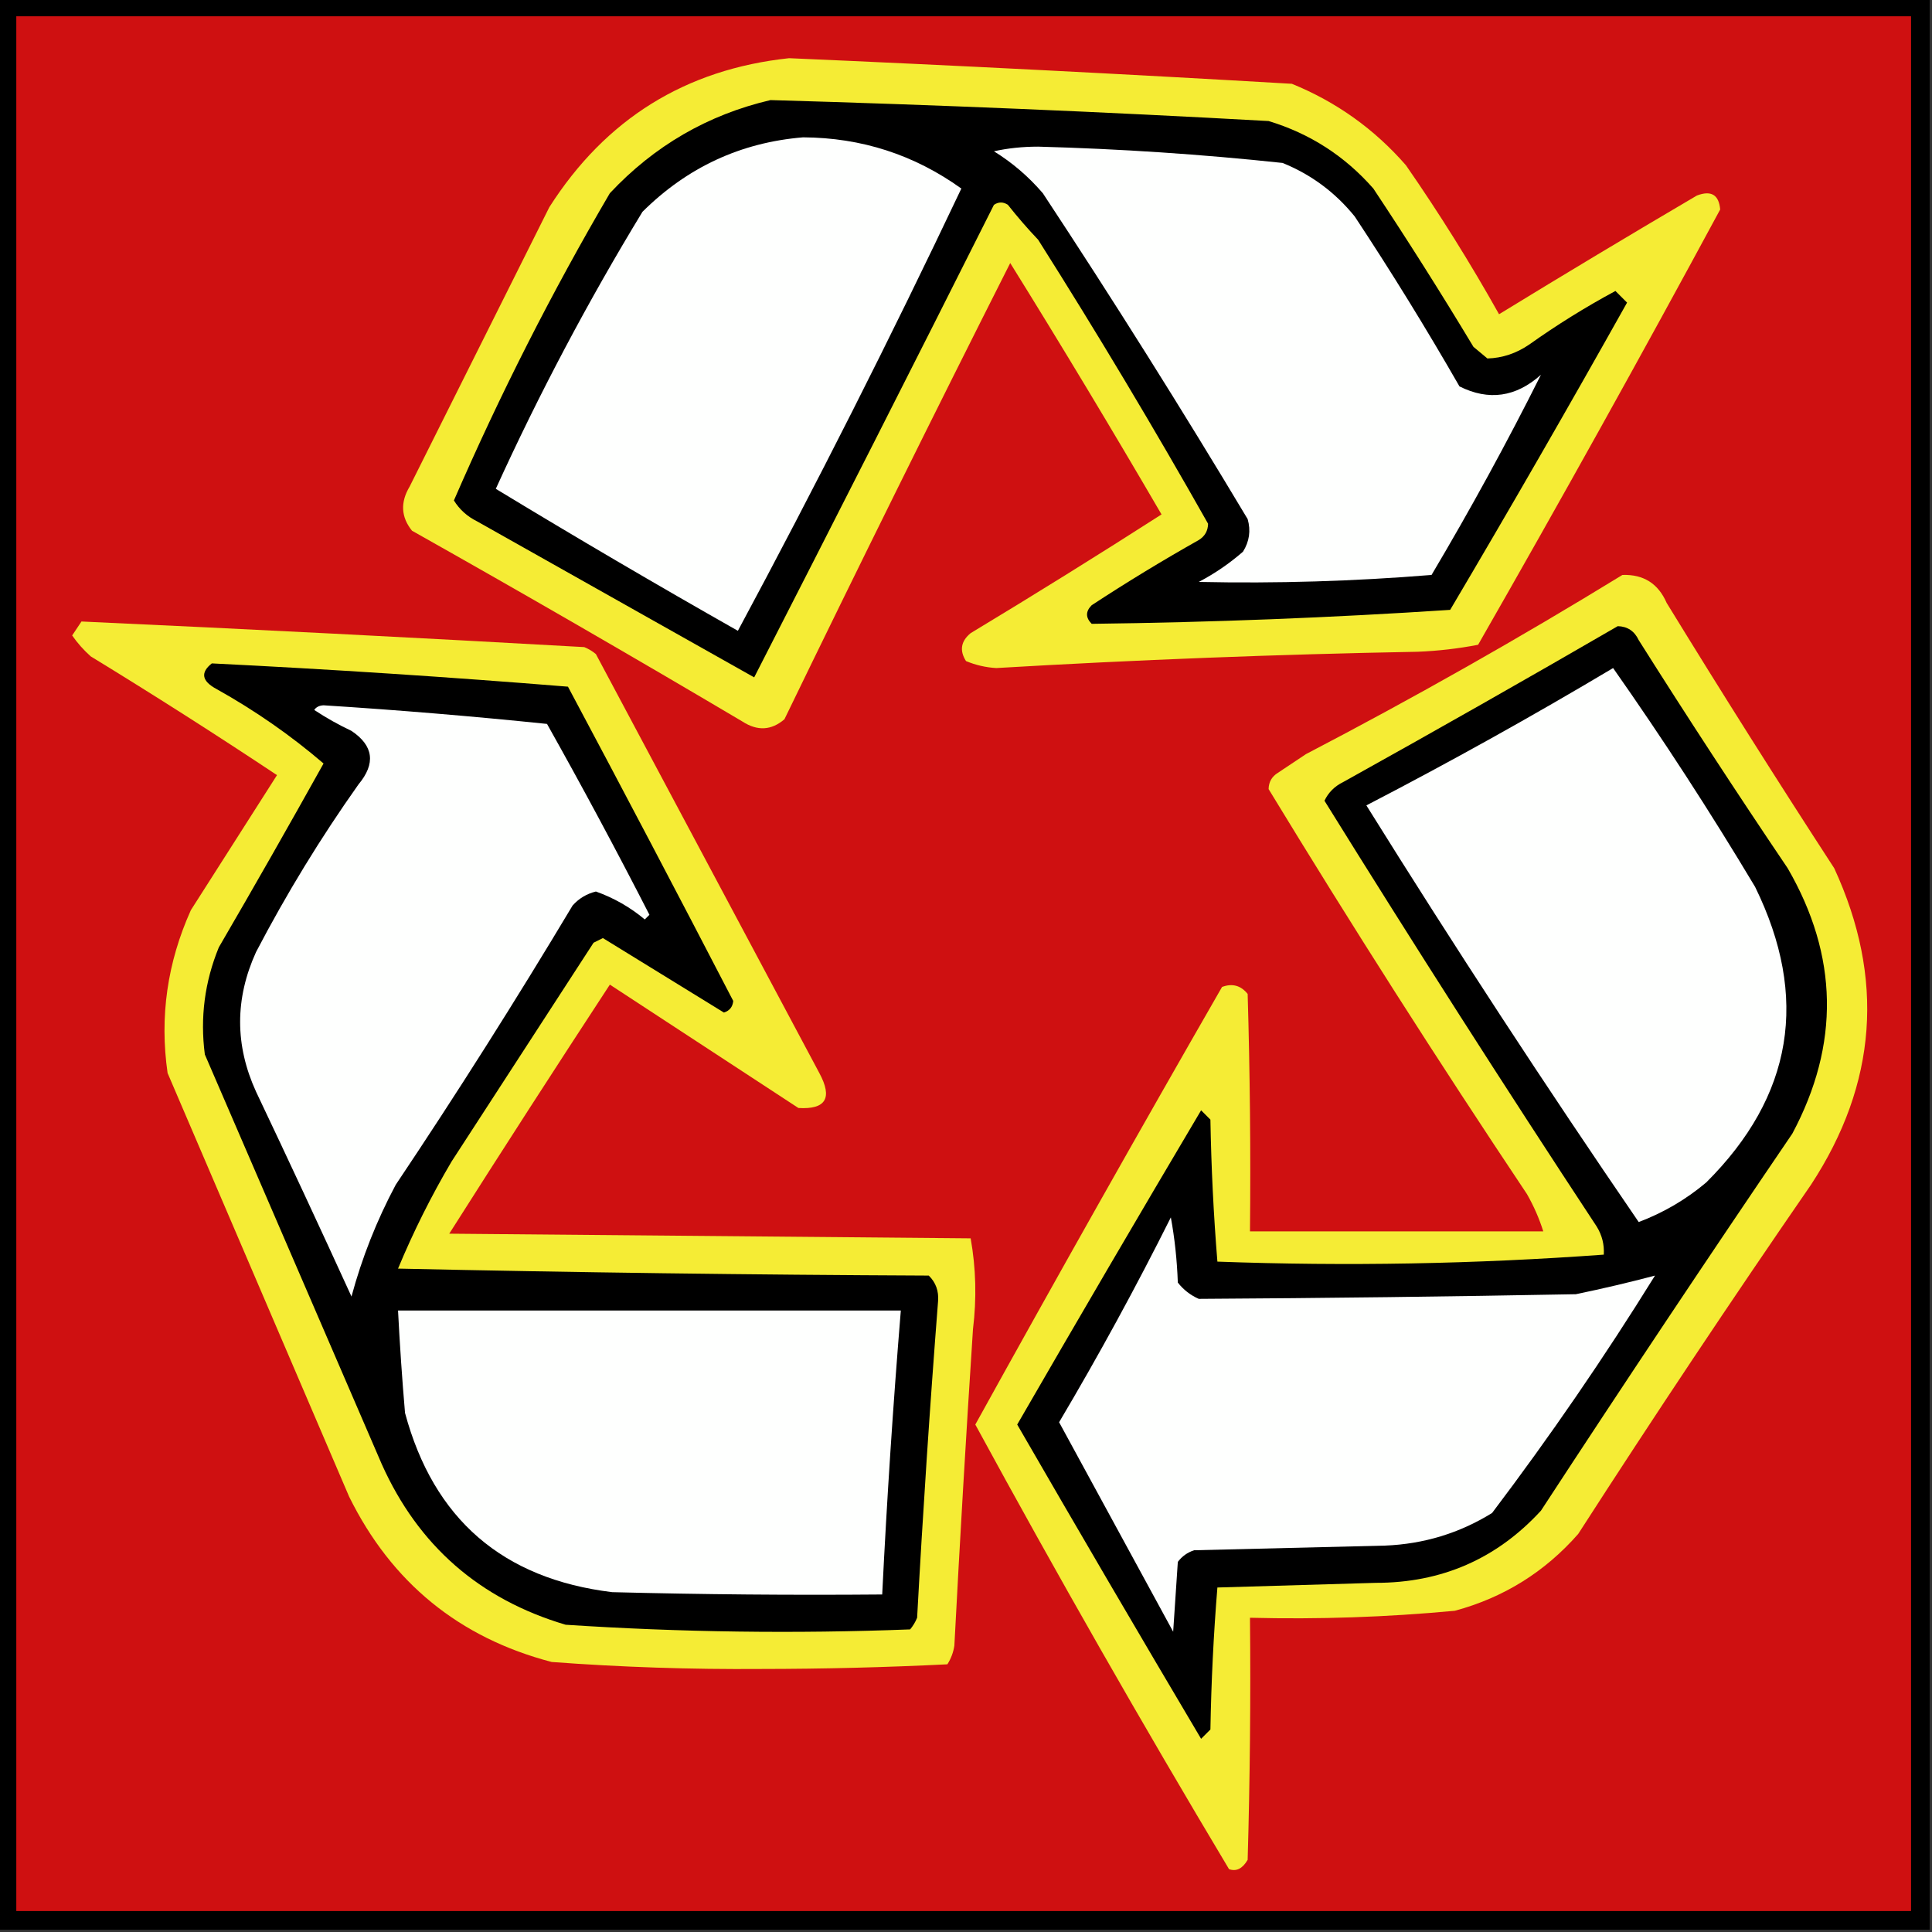 <?xml version="1.0" encoding="UTF-8"?>
<!DOCTYPE svg PUBLIC "-//W3C//DTD SVG 1.1//EN" "http://www.w3.org/Graphics/SVG/1.1/DTD/svg11.dtd">
<svg xmlns="http://www.w3.org/2000/svg" version="1.1" width="415px" height="415px" style="shape-rendering:geometricPrecision; text-rendering:geometricPrecision; image-rendering:optimizeQuality; fill-rule:evenodd; clip-rule:evenodd" xmlns:xlink="http://www.w3.org/1999/xlink">
<rect width="100%" height="100%" fill="#333333" stroke="none"/>
<g><path style="opacity:1" fill="#000000" d="M -0.5,-0.5 C 137.833,-0.5 276.167,-0.5 414.5,-0.5C 414.5,137.833 414.5,276.167 414.5,414.5C 276.167,414.5 137.833,414.5 -0.5,414.5C -0.5,276.167 -0.5,137.833 -0.5,-0.5 Z"/></g>
<g><path style="opacity:1" fill="#cf1011" d="M 3.5,3.5 C 139.167,3.5 274.833,3.5 410.5,3.5C 410.5,139.167 410.5,274.833 410.5,410.5C 274.833,410.5 139.167,410.5 3.5,410.5C 3.5,274.833 3.5,139.167 3.5,3.5 Z"/></g>
<g><path style="opacity:1" fill="#f5ec35" d="M 169.5,12.5 C 205.517,14.064 241.517,15.898 277.5,18C 287.059,21.893 295.225,27.727 302,35.5C 309.167,45.83 315.834,56.497 322,67.5C 336.084,58.874 350.25,50.374 364.5,42C 367.567,40.836 369.233,41.836 369.5,45C 352.574,76.348 335.241,107.514 317.5,138.5C 313.204,139.328 308.871,139.828 304.5,140C 274.303,140.558 244.136,141.725 214,143.5C 211.747,143.369 209.581,142.869 207.5,142C 206.065,139.733 206.398,137.733 208.5,136C 222.322,127.664 235.989,119.164 249.5,110.5C 238.918,92.334 228.085,74.334 217,56.5C 200.593,88.981 184.426,121.648 168.5,154.5C 165.7,156.902 162.7,157.068 159.5,155C 135.997,141.081 112.33,127.414 88.5,114C 86.131,111.062 85.964,107.896 88,104.5C 97.969,84.562 107.969,64.562 118,44.5C 130.085,25.546 147.252,14.879 169.5,12.5 Z"/></g>
<g><path style="opacity:1" fill="#000000" d="M 165.5,21.5 C 201.184,22.516 236.851,24.016 272.5,26C 281.379,28.69 288.879,33.523 295,40.5C 302.417,51.664 309.583,62.998 316.5,74.5C 317.5,75.333 318.5,76.167 319.5,77C 322.702,76.914 325.702,75.914 328.5,74C 334.415,69.791 340.582,65.958 347,62.5C 347.833,63.333 348.667,64.167 349.5,65C 337.086,87.163 324.419,109.163 311.5,131C 285.901,132.686 260.235,133.686 234.5,134C 233.167,132.667 233.167,131.333 234.5,130C 242,125.082 249.667,120.416 257.5,116C 258.804,115.196 259.471,114.029 259.5,112.5C 247.852,91.873 235.685,71.54 223,51.5C 220.715,49.093 218.549,46.593 216.5,44C 215.5,43.333 214.5,43.333 213.5,44C 196.446,77.942 179.279,111.776 162,145.5C 142.167,134.333 122.333,123.167 102.5,112C 100.373,110.949 98.707,109.449 97.5,107.5C 107.356,84.788 118.522,62.788 131,41.5C 140.542,31.317 152.042,24.65 165.5,21.5 Z"/></g>
<g><path style="opacity:1" fill="#fefffe" d="M 172.5,29.5 C 185.045,29.571 196.378,33.237 206.5,40.5C 191.281,72.605 175.281,104.272 158.5,135.5C 141.002,125.586 123.669,115.419 106.5,105C 115.809,84.549 126.309,64.716 138,45.5C 147.622,35.936 159.122,30.603 172.5,29.5 Z"/></g>
<g><path style="opacity:1" fill="#fefffe" d="M 213.5,32.5 C 216.482,31.835 219.648,31.502 223,31.5C 240.579,31.974 258.079,33.14 275.5,35C 281.647,37.492 286.814,41.326 291,46.5C 298.876,58.416 306.376,70.582 313.5,83C 319.792,86.145 325.626,85.311 331,80.5C 323.757,94.974 315.923,109.307 307.5,123.5C 290.852,124.857 274.186,125.357 257.5,125C 260.927,123.204 264.094,121.037 267,118.5C 268.373,116.305 268.706,113.971 268,111.5C 253.834,87.83 239.167,64.496 224,41.5C 220.922,37.916 217.422,34.916 213.5,32.5 Z"/></g>
<g><path style="opacity:1" fill="#f5ec35" d="M 348.5,123.5 C 353.023,123.345 356.189,125.345 358,129.5C 369.75,148.669 381.75,167.669 394,186.5C 404.893,210.123 403.226,232.79 389,254.5C 371.941,279.228 355.274,304.228 339,329.5C 331.821,337.672 322.987,343.172 312.5,346C 297.873,347.373 283.207,347.873 268.5,347.5C 268.667,364.837 268.5,382.17 268,399.5C 266.899,401.394 265.566,402.061 264,401.5C 245.194,370.057 227.027,338.224 209.5,306C 226.906,274.521 244.573,243.187 262.5,212C 264.701,211.175 266.534,211.675 268,213.5C 268.5,230.497 268.667,247.497 268.5,264.5C 289.5,264.5 310.5,264.5 331.5,264.5C 330.648,261.777 329.481,259.11 328,256.5C 308.872,227.878 290.372,198.878 272.5,169.5C 272.529,167.971 273.196,166.804 274.5,166C 276.5,164.667 278.5,163.333 280.5,162C 303.716,149.899 326.383,137.065 348.5,123.5 Z"/></g>
<g><path style="opacity:1" fill="#f5ec35" d="M 17.5,133.5 C 53.506,135.141 89.506,136.974 125.5,139C 126.416,139.374 127.25,139.874 128,140.5C 144,170.5 160,200.5 176,230.5C 178.891,235.862 177.391,238.362 171.5,238C 158,229.167 144.5,220.333 131,211.5C 119.375,229.248 107.875,247.082 96.5,265C 133.833,265.333 171.167,265.667 208.5,266C 209.643,272.418 209.81,278.918 209,285.5C 207.519,308.158 206.186,330.824 205,353.5C 204.781,354.938 204.281,356.271 203.5,357.5C 190.21,358.158 176.877,358.491 163.5,358.5C 148.462,358.615 133.462,358.115 118.5,357C 98.626,351.796 84.126,339.963 75,321.5C 61.985,291.105 48.985,260.772 36,230.5C 34.26,218.427 35.927,206.761 41,195.5C 47.167,185.833 53.333,176.167 59.5,166.5C 46.336,157.75 33.003,149.25 19.5,141C 17.981,139.649 16.648,138.149 15.5,136.5C 16.192,135.482 16.859,134.482 17.5,133.5 Z"/></g>
<g><path style="opacity:1" fill="#000000" d="M 347.5,134.5 C 349.592,134.561 351.092,135.561 352,137.5C 362.418,154.004 373.085,170.337 384,186.5C 394.901,205.331 395.234,224.331 385,243.5C 366.752,270.328 348.752,297.328 331,324.5C 321.493,334.844 309.66,340.011 295.5,340C 284.167,340.333 272.833,340.667 261.5,341C 260.679,351.09 260.179,361.256 260,371.5C 259.333,372.167 258.667,372.833 258,373.5C 244.707,351.082 231.541,328.582 218.5,306C 231.541,283.418 244.707,260.918 258,238.5C 258.667,239.167 259.333,239.833 260,240.5C 260.179,250.744 260.679,260.91 261.5,271C 289.212,272.019 316.879,271.519 344.5,269.5C 344.628,267.345 344.128,265.345 343,263.5C 323.09,233.258 303.59,202.758 284.5,172C 285.34,170.233 286.673,168.899 288.5,168C 308.334,156.97 328.001,145.803 347.5,134.5 Z"/></g>
<g><path style="opacity:1" fill="#000000" d="M 45.5,142.5 C 71.079,143.767 96.579,145.433 122,147.5C 133.968,169.937 145.802,192.437 157.5,215C 157.387,216.28 156.72,217.113 155.5,217.5C 146.833,212.167 138.167,206.833 129.5,201.5C 128.833,201.833 128.167,202.167 127.5,202.5C 117.333,218.167 107.167,233.833 97,249.5C 92.639,256.888 88.806,264.554 85.5,272.5C 123.496,273.333 161.496,273.833 199.5,274C 201.007,275.473 201.674,277.307 201.5,279.5C 199.738,302.146 198.238,324.813 197,347.5C 196.626,348.416 196.126,349.25 195.5,350C 170.792,350.951 146.125,350.618 121.5,349C 103.021,343.518 89.855,332.018 82,314.5C 69.328,285.157 56.661,255.823 44,226.5C 42.966,218.573 43.966,210.906 47,203.5C 54.647,190.367 62.147,177.2 69.5,164C 62.449,157.958 54.782,152.625 46.5,148C 43.342,146.304 43.008,144.471 45.5,142.5 Z"/></g>
<g><path style="opacity:1" fill="#fefffe" d="M 346.5,143.5 C 357.197,158.722 367.364,174.389 377,190.5C 388.654,214.253 385.154,235.42 366.5,254C 362.176,257.647 357.343,260.48 352,262.5C 331.911,233.184 312.411,203.35 293.5,173C 311.52,163.66 329.186,153.827 346.5,143.5 Z"/></g>
<g><path style="opacity:1" fill="#fefffe" d="M 67.5,152.5 C 67.917,151.876 68.584,151.543 69.5,151.5C 85.528,152.519 101.528,153.852 117.5,155.5C 125.088,169.008 132.421,182.674 139.5,196.5C 139.167,196.833 138.833,197.167 138.5,197.5C 135.376,194.884 131.876,192.884 128,191.5C 126.018,191.99 124.351,192.99 123,194.5C 110.833,214.838 98.166,234.838 85,254.5C 80.923,262.146 77.756,270.146 75.5,278.5C 68.749,263.721 61.915,249.055 55,234.5C 50.441,224.524 50.441,214.524 55,204.5C 61.54,191.972 68.873,179.972 77,168.5C 80.747,164.012 80.247,160.178 75.5,157C 72.688,155.672 70.022,154.172 67.5,152.5 Z"/></g>
<g><path style="opacity:1" fill="#fefffe" d="M 251.5,261.5 C 252.326,265.982 252.826,270.649 253,275.5C 254.214,277.049 255.714,278.215 257.5,279C 284.492,278.844 311.492,278.511 338.5,278C 344.304,276.797 349.971,275.464 355.5,274C 344.614,291.549 332.948,308.549 320.5,325C 313.482,329.338 305.815,331.672 297.5,332C 283.833,332.333 270.167,332.667 256.5,333C 255.069,333.465 253.903,334.299 253,335.5C 252.667,340.5 252.333,345.5 252,350.5C 243.848,335.532 235.681,320.532 227.5,305.5C 236.033,291.099 244.033,276.433 251.5,261.5 Z"/></g>
<g><path style="opacity:1" fill="#fefffe" d="M 85.5,281.5 C 121.5,281.5 157.5,281.5 193.5,281.5C 191.835,301.798 190.502,322.131 189.5,342.5C 170.164,342.667 150.83,342.5 131.5,342C 107.978,339.141 93.145,326.308 87,303.5C 86.372,296.171 85.872,288.837 85.5,281.5 Z"/></g>
</svg>
